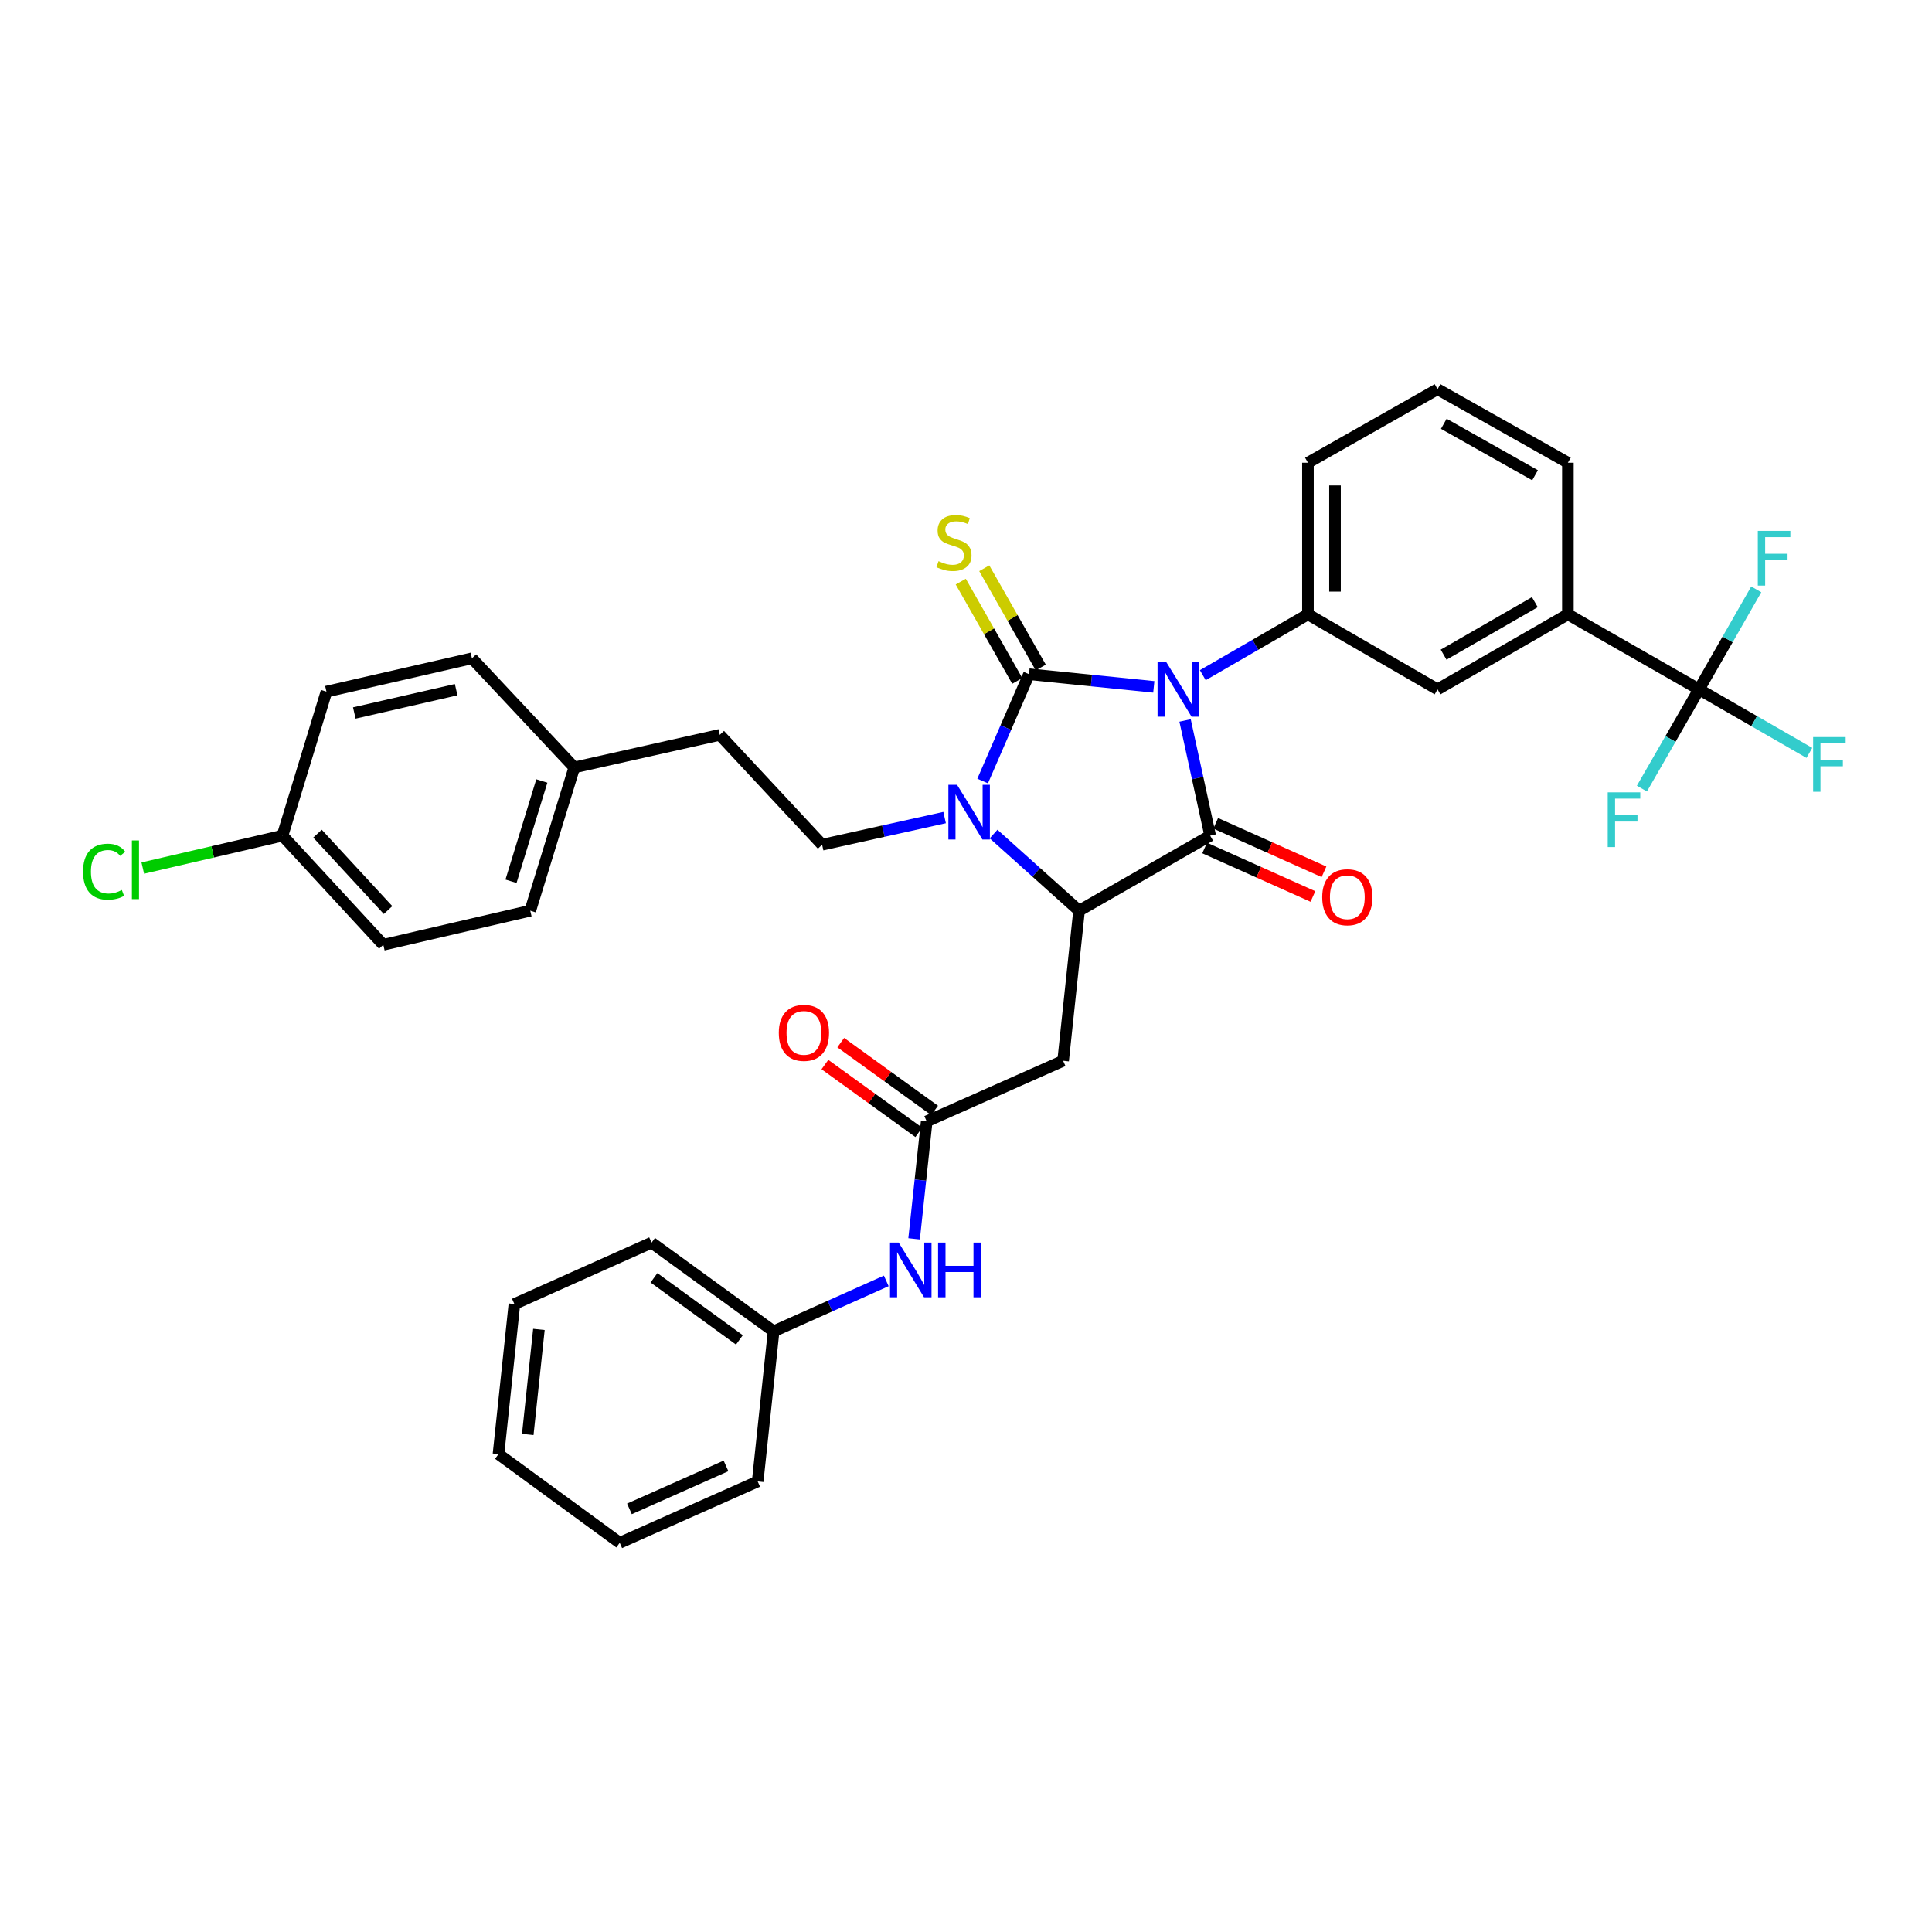 <?xml version='1.0' encoding='iso-8859-1'?>
<svg version='1.1' baseProfile='full'
              xmlns='http://www.w3.org/2000/svg'
                      xmlns:rdkit='http://www.rdkit.org/xml'
                      xmlns:xlink='http://www.w3.org/1999/xlink'
                  xml:space='preserve'
width='1000px' height='1000px' viewBox='0 0 1000 1000'>
<!-- END OF HEADER -->
<rect style='opacity:1.0;fill:#FFFFFF;stroke:none' width='1000' height='1000' x='0' y='0'> </rect>
<path class='bond-0' d='M 597.206,355.526 L 564.909,352.249' style='fill:none;fill-rule:evenodd;stroke:#0000FF;stroke-width:6px;stroke-linecap:butt;stroke-linejoin:miter;stroke-opacity:1' />
<path class='bond-0' d='M 564.909,352.249 L 532.612,348.972' style='fill:none;fill-rule:evenodd;stroke:#000000;stroke-width:6px;stroke-linecap:butt;stroke-linejoin:miter;stroke-opacity:1' />
<path class='bond-1' d='M 613.395,372.91 L 619.89,402.721' style='fill:none;fill-rule:evenodd;stroke:#0000FF;stroke-width:6px;stroke-linecap:butt;stroke-linejoin:miter;stroke-opacity:1' />
<path class='bond-1' d='M 619.89,402.721 L 626.385,432.532' style='fill:none;fill-rule:evenodd;stroke:#000000;stroke-width:6px;stroke-linecap:butt;stroke-linejoin:miter;stroke-opacity:1' />
<path class='bond-4' d='M 622.566,349.476 L 649.778,333.73' style='fill:none;fill-rule:evenodd;stroke:#0000FF;stroke-width:6px;stroke-linecap:butt;stroke-linejoin:miter;stroke-opacity:1' />
<path class='bond-4' d='M 649.778,333.73 L 676.99,317.984' style='fill:none;fill-rule:evenodd;stroke:#000000;stroke-width:6px;stroke-linecap:butt;stroke-linejoin:miter;stroke-opacity:1' />
<path class='bond-2' d='M 532.612,348.972 L 520.613,376.613' style='fill:none;fill-rule:evenodd;stroke:#000000;stroke-width:6px;stroke-linecap:butt;stroke-linejoin:miter;stroke-opacity:1' />
<path class='bond-2' d='M 520.613,376.613 L 508.615,404.254' style='fill:none;fill-rule:evenodd;stroke:#0000FF;stroke-width:6px;stroke-linecap:butt;stroke-linejoin:miter;stroke-opacity:1' />
<path class='bond-8' d='M 538.696,345.51 L 524.074,319.812' style='fill:none;fill-rule:evenodd;stroke:#000000;stroke-width:6px;stroke-linecap:butt;stroke-linejoin:miter;stroke-opacity:1' />
<path class='bond-8' d='M 524.074,319.812 L 509.452,294.115' style='fill:none;fill-rule:evenodd;stroke:#CCCC00;stroke-width:6px;stroke-linecap:butt;stroke-linejoin:miter;stroke-opacity:1' />
<path class='bond-8' d='M 526.528,352.434 L 511.905,326.736' style='fill:none;fill-rule:evenodd;stroke:#000000;stroke-width:6px;stroke-linecap:butt;stroke-linejoin:miter;stroke-opacity:1' />
<path class='bond-8' d='M 511.905,326.736 L 497.283,301.039' style='fill:none;fill-rule:evenodd;stroke:#CCCC00;stroke-width:6px;stroke-linecap:butt;stroke-linejoin:miter;stroke-opacity:1' />
<path class='bond-3' d='M 626.385,432.532 L 558.521,471.384' style='fill:none;fill-rule:evenodd;stroke:#000000;stroke-width:6px;stroke-linecap:butt;stroke-linejoin:miter;stroke-opacity:1' />
<path class='bond-12' d='M 623.524,438.921 L 651.547,451.473' style='fill:none;fill-rule:evenodd;stroke:#000000;stroke-width:6px;stroke-linecap:butt;stroke-linejoin:miter;stroke-opacity:1' />
<path class='bond-12' d='M 651.547,451.473 L 679.57,464.024' style='fill:none;fill-rule:evenodd;stroke:#FF0000;stroke-width:6px;stroke-linecap:butt;stroke-linejoin:miter;stroke-opacity:1' />
<path class='bond-12' d='M 629.247,426.144 L 657.27,438.695' style='fill:none;fill-rule:evenodd;stroke:#000000;stroke-width:6px;stroke-linecap:butt;stroke-linejoin:miter;stroke-opacity:1' />
<path class='bond-12' d='M 657.27,438.695 L 685.293,451.247' style='fill:none;fill-rule:evenodd;stroke:#FF0000;stroke-width:6px;stroke-linecap:butt;stroke-linejoin:miter;stroke-opacity:1' />
<path class='bond-9' d='M 488.935,423.173 L 457.233,430.202' style='fill:none;fill-rule:evenodd;stroke:#0000FF;stroke-width:6px;stroke-linecap:butt;stroke-linejoin:miter;stroke-opacity:1' />
<path class='bond-9' d='M 457.233,430.202 L 425.53,437.23' style='fill:none;fill-rule:evenodd;stroke:#000000;stroke-width:6px;stroke-linecap:butt;stroke-linejoin:miter;stroke-opacity:1' />
<path class='bond-35' d='M 514.274,431.705 L 536.398,451.544' style='fill:none;fill-rule:evenodd;stroke:#0000FF;stroke-width:6px;stroke-linecap:butt;stroke-linejoin:miter;stroke-opacity:1' />
<path class='bond-35' d='M 536.398,451.544 L 558.521,471.384' style='fill:none;fill-rule:evenodd;stroke:#000000;stroke-width:6px;stroke-linecap:butt;stroke-linejoin:miter;stroke-opacity:1' />
<path class='bond-6' d='M 558.521,471.384 L 550.268,549.057' style='fill:none;fill-rule:evenodd;stroke:#000000;stroke-width:6px;stroke-linecap:butt;stroke-linejoin:miter;stroke-opacity:1' />
<path class='bond-11' d='M 676.99,317.984 L 744.068,356.812' style='fill:none;fill-rule:evenodd;stroke:#000000;stroke-width:6px;stroke-linecap:butt;stroke-linejoin:miter;stroke-opacity:1' />
<path class='bond-22' d='M 676.99,317.984 L 676.99,239.51' style='fill:none;fill-rule:evenodd;stroke:#000000;stroke-width:6px;stroke-linecap:butt;stroke-linejoin:miter;stroke-opacity:1' />
<path class='bond-22' d='M 690.99,306.213 L 690.99,251.281' style='fill:none;fill-rule:evenodd;stroke:#000000;stroke-width:6px;stroke-linecap:butt;stroke-linejoin:miter;stroke-opacity:1' />
<path class='bond-5' d='M 879.408,356.812 L 811.536,317.984' style='fill:none;fill-rule:evenodd;stroke:#000000;stroke-width:6px;stroke-linecap:butt;stroke-linejoin:miter;stroke-opacity:1' />
<path class='bond-15' d='M 879.408,356.812 L 907.966,373.254' style='fill:none;fill-rule:evenodd;stroke:#000000;stroke-width:6px;stroke-linecap:butt;stroke-linejoin:miter;stroke-opacity:1' />
<path class='bond-15' d='M 907.966,373.254 L 936.525,389.696' style='fill:none;fill-rule:evenodd;stroke:#33CCCC;stroke-width:6px;stroke-linecap:butt;stroke-linejoin:miter;stroke-opacity:1' />
<path class='bond-16' d='M 879.408,356.812 L 894.222,330.934' style='fill:none;fill-rule:evenodd;stroke:#000000;stroke-width:6px;stroke-linecap:butt;stroke-linejoin:miter;stroke-opacity:1' />
<path class='bond-16' d='M 894.222,330.934 L 909.035,305.055' style='fill:none;fill-rule:evenodd;stroke:#33CCCC;stroke-width:6px;stroke-linecap:butt;stroke-linejoin:miter;stroke-opacity:1' />
<path class='bond-17' d='M 879.408,356.812 L 864.628,382.493' style='fill:none;fill-rule:evenodd;stroke:#000000;stroke-width:6px;stroke-linecap:butt;stroke-linejoin:miter;stroke-opacity:1' />
<path class='bond-17' d='M 864.628,382.493 L 849.849,408.174' style='fill:none;fill-rule:evenodd;stroke:#33CCCC;stroke-width:6px;stroke-linecap:butt;stroke-linejoin:miter;stroke-opacity:1' />
<path class='bond-7' d='M 550.268,549.057 L 479.658,580.434' style='fill:none;fill-rule:evenodd;stroke:#000000;stroke-width:6px;stroke-linecap:butt;stroke-linejoin:miter;stroke-opacity:1' />
<path class='bond-13' d='M 479.658,580.434 L 476.399,610.827' style='fill:none;fill-rule:evenodd;stroke:#000000;stroke-width:6px;stroke-linecap:butt;stroke-linejoin:miter;stroke-opacity:1' />
<path class='bond-13' d='M 476.399,610.827 L 473.139,641.22' style='fill:none;fill-rule:evenodd;stroke:#0000FF;stroke-width:6px;stroke-linecap:butt;stroke-linejoin:miter;stroke-opacity:1' />
<path class='bond-14' d='M 483.758,574.759 L 459.464,557.209' style='fill:none;fill-rule:evenodd;stroke:#000000;stroke-width:6px;stroke-linecap:butt;stroke-linejoin:miter;stroke-opacity:1' />
<path class='bond-14' d='M 459.464,557.209 L 435.17,539.66' style='fill:none;fill-rule:evenodd;stroke:#FF0000;stroke-width:6px;stroke-linecap:butt;stroke-linejoin:miter;stroke-opacity:1' />
<path class='bond-14' d='M 475.559,586.108 L 451.265,568.559' style='fill:none;fill-rule:evenodd;stroke:#000000;stroke-width:6px;stroke-linecap:butt;stroke-linejoin:miter;stroke-opacity:1' />
<path class='bond-14' d='M 451.265,568.559 L 426.971,551.009' style='fill:none;fill-rule:evenodd;stroke:#FF0000;stroke-width:6px;stroke-linecap:butt;stroke-linejoin:miter;stroke-opacity:1' />
<path class='bond-18' d='M 425.53,437.23 L 372.553,380.357' style='fill:none;fill-rule:evenodd;stroke:#000000;stroke-width:6px;stroke-linecap:butt;stroke-linejoin:miter;stroke-opacity:1' />
<path class='bond-10' d='M 811.536,317.984 L 744.068,356.812' style='fill:none;fill-rule:evenodd;stroke:#000000;stroke-width:6px;stroke-linecap:butt;stroke-linejoin:miter;stroke-opacity:1' />
<path class='bond-10' d='M 794.432,311.673 L 747.205,338.853' style='fill:none;fill-rule:evenodd;stroke:#000000;stroke-width:6px;stroke-linecap:butt;stroke-linejoin:miter;stroke-opacity:1' />
<path class='bond-36' d='M 811.536,317.984 L 811.536,239.51' style='fill:none;fill-rule:evenodd;stroke:#000000;stroke-width:6px;stroke-linecap:butt;stroke-linejoin:miter;stroke-opacity:1' />
<path class='bond-21' d='M 458.729,662.992 L 429.576,676.043' style='fill:none;fill-rule:evenodd;stroke:#0000FF;stroke-width:6px;stroke-linecap:butt;stroke-linejoin:miter;stroke-opacity:1' />
<path class='bond-21' d='M 429.576,676.043 L 400.422,689.094' style='fill:none;fill-rule:evenodd;stroke:#000000;stroke-width:6px;stroke-linecap:butt;stroke-linejoin:miter;stroke-opacity:1' />
<path class='bond-20' d='M 372.553,380.357 L 297.253,397.227' style='fill:none;fill-rule:evenodd;stroke:#000000;stroke-width:6px;stroke-linecap:butt;stroke-linejoin:miter;stroke-opacity:1' />
<path class='bond-19' d='M 146.225,432.532 L 198.393,489.025' style='fill:none;fill-rule:evenodd;stroke:#000000;stroke-width:6px;stroke-linecap:butt;stroke-linejoin:miter;stroke-opacity:1' />
<path class='bond-19' d='M 164.336,431.508 L 200.854,471.053' style='fill:none;fill-rule:evenodd;stroke:#000000;stroke-width:6px;stroke-linecap:butt;stroke-linejoin:miter;stroke-opacity:1' />
<path class='bond-23' d='M 146.225,432.532 L 110.063,440.928' style='fill:none;fill-rule:evenodd;stroke:#000000;stroke-width:6px;stroke-linecap:butt;stroke-linejoin:miter;stroke-opacity:1' />
<path class='bond-23' d='M 110.063,440.928 L 73.902,449.324' style='fill:none;fill-rule:evenodd;stroke:#00CC00;stroke-width:6px;stroke-linecap:butt;stroke-linejoin:miter;stroke-opacity:1' />
<path class='bond-37' d='M 146.225,432.532 L 168.968,357.987' style='fill:none;fill-rule:evenodd;stroke:#000000;stroke-width:6px;stroke-linecap:butt;stroke-linejoin:miter;stroke-opacity:1' />
<path class='bond-26' d='M 297.253,397.227 L 244.276,340.743' style='fill:none;fill-rule:evenodd;stroke:#000000;stroke-width:6px;stroke-linecap:butt;stroke-linejoin:miter;stroke-opacity:1' />
<path class='bond-27' d='M 297.253,397.227 L 274.463,471.384' style='fill:none;fill-rule:evenodd;stroke:#000000;stroke-width:6px;stroke-linecap:butt;stroke-linejoin:miter;stroke-opacity:1' />
<path class='bond-27' d='M 280.452,404.238 L 264.499,456.148' style='fill:none;fill-rule:evenodd;stroke:#000000;stroke-width:6px;stroke-linecap:butt;stroke-linejoin:miter;stroke-opacity:1' />
<path class='bond-30' d='M 400.422,689.094 L 337.256,643.188' style='fill:none;fill-rule:evenodd;stroke:#000000;stroke-width:6px;stroke-linecap:butt;stroke-linejoin:miter;stroke-opacity:1' />
<path class='bond-30' d='M 382.716,693.534 L 338.5,661.399' style='fill:none;fill-rule:evenodd;stroke:#000000;stroke-width:6px;stroke-linecap:butt;stroke-linejoin:miter;stroke-opacity:1' />
<path class='bond-31' d='M 400.422,689.094 L 392.178,766.775' style='fill:none;fill-rule:evenodd;stroke:#000000;stroke-width:6px;stroke-linecap:butt;stroke-linejoin:miter;stroke-opacity:1' />
<path class='bond-29' d='M 676.99,239.51 L 744.068,201.452' style='fill:none;fill-rule:evenodd;stroke:#000000;stroke-width:6px;stroke-linecap:butt;stroke-linejoin:miter;stroke-opacity:1' />
<path class='bond-24' d='M 198.393,489.025 L 274.463,471.384' style='fill:none;fill-rule:evenodd;stroke:#000000;stroke-width:6px;stroke-linecap:butt;stroke-linejoin:miter;stroke-opacity:1' />
<path class='bond-25' d='M 168.968,357.987 L 244.276,340.743' style='fill:none;fill-rule:evenodd;stroke:#000000;stroke-width:6px;stroke-linecap:butt;stroke-linejoin:miter;stroke-opacity:1' />
<path class='bond-25' d='M 183.389,369.048 L 236.105,356.977' style='fill:none;fill-rule:evenodd;stroke:#000000;stroke-width:6px;stroke-linecap:butt;stroke-linejoin:miter;stroke-opacity:1' />
<path class='bond-28' d='M 811.536,239.51 L 744.068,201.452' style='fill:none;fill-rule:evenodd;stroke:#000000;stroke-width:6px;stroke-linecap:butt;stroke-linejoin:miter;stroke-opacity:1' />
<path class='bond-28' d='M 794.537,245.996 L 747.31,219.355' style='fill:none;fill-rule:evenodd;stroke:#000000;stroke-width:6px;stroke-linecap:butt;stroke-linejoin:miter;stroke-opacity:1' />
<path class='bond-33' d='M 337.256,643.188 L 266.257,674.977' style='fill:none;fill-rule:evenodd;stroke:#000000;stroke-width:6px;stroke-linecap:butt;stroke-linejoin:miter;stroke-opacity:1' />
<path class='bond-32' d='M 392.178,766.775 L 320.774,798.548' style='fill:none;fill-rule:evenodd;stroke:#000000;stroke-width:6px;stroke-linecap:butt;stroke-linejoin:miter;stroke-opacity:1' />
<path class='bond-32' d='M 375.775,758.749 L 325.793,780.991' style='fill:none;fill-rule:evenodd;stroke:#000000;stroke-width:6px;stroke-linecap:butt;stroke-linejoin:miter;stroke-opacity:1' />
<path class='bond-34' d='M 320.774,798.548 L 258.012,752.65' style='fill:none;fill-rule:evenodd;stroke:#000000;stroke-width:6px;stroke-linecap:butt;stroke-linejoin:miter;stroke-opacity:1' />
<path class='bond-38' d='M 266.257,674.977 L 258.012,752.65' style='fill:none;fill-rule:evenodd;stroke:#000000;stroke-width:6px;stroke-linecap:butt;stroke-linejoin:miter;stroke-opacity:1' />
<path class='bond-38' d='M 278.943,688.106 L 273.172,742.477' style='fill:none;fill-rule:evenodd;stroke:#000000;stroke-width:6px;stroke-linecap:butt;stroke-linejoin:miter;stroke-opacity:1' />
<path  class='atom-0' d='M 603.628 342.652
L 612.908 357.652
Q 613.828 359.132, 615.308 361.812
Q 616.788 364.492, 616.868 364.652
L 616.868 342.652
L 620.628 342.652
L 620.628 370.972
L 616.748 370.972
L 606.788 354.572
Q 605.628 352.652, 604.388 350.452
Q 603.188 348.252, 602.828 347.572
L 602.828 370.972
L 599.148 370.972
L 599.148 342.652
L 603.628 342.652
' fill='#0000FF'/>
<path  class='atom-3' d='M 495.364 406.2
L 504.644 421.2
Q 505.564 422.68, 507.044 425.36
Q 508.524 428.04, 508.604 428.2
L 508.604 406.2
L 512.364 406.2
L 512.364 434.52
L 508.484 434.52
L 498.524 418.12
Q 497.364 416.2, 496.124 414
Q 494.924 411.8, 494.564 411.12
L 494.564 434.52
L 490.884 434.52
L 490.884 406.2
L 495.364 406.2
' fill='#0000FF'/>
<path  class='atom-9' d='M 485.783 290.454
Q 486.103 290.574, 487.423 291.134
Q 488.743 291.694, 490.183 292.054
Q 491.663 292.374, 493.103 292.374
Q 495.783 292.374, 497.343 291.094
Q 498.903 289.774, 498.903 287.494
Q 498.903 285.934, 498.103 284.974
Q 497.343 284.014, 496.143 283.494
Q 494.943 282.974, 492.943 282.374
Q 490.423 281.614, 488.903 280.894
Q 487.423 280.174, 486.343 278.654
Q 485.303 277.134, 485.303 274.574
Q 485.303 271.014, 487.703 268.814
Q 490.143 266.614, 494.943 266.614
Q 498.223 266.614, 501.943 268.174
L 501.023 271.254
Q 497.623 269.854, 495.063 269.854
Q 492.303 269.854, 490.783 271.014
Q 489.263 272.134, 489.303 274.094
Q 489.303 275.614, 490.063 276.534
Q 490.863 277.454, 491.983 277.974
Q 493.143 278.494, 495.063 279.094
Q 497.623 279.894, 499.143 280.694
Q 500.663 281.494, 501.743 283.134
Q 502.863 284.734, 502.863 287.494
Q 502.863 291.414, 500.223 293.534
Q 497.623 295.614, 493.263 295.614
Q 490.743 295.614, 488.823 295.054
Q 486.943 294.534, 484.703 293.614
L 485.783 290.454
' fill='#CCCC00'/>
<path  class='atom-13' d='M 684.376 464.409
Q 684.376 457.609, 687.736 453.809
Q 691.096 450.009, 697.376 450.009
Q 703.656 450.009, 707.016 453.809
Q 710.376 457.609, 710.376 464.409
Q 710.376 471.289, 706.976 475.209
Q 703.576 479.089, 697.376 479.089
Q 691.136 479.089, 687.736 475.209
Q 684.376 471.329, 684.376 464.409
M 697.376 475.889
Q 701.696 475.889, 704.016 473.009
Q 706.376 470.089, 706.376 464.409
Q 706.376 458.849, 704.016 456.049
Q 701.696 453.209, 697.376 453.209
Q 693.056 453.209, 690.696 456.009
Q 688.376 458.809, 688.376 464.409
Q 688.376 470.129, 690.696 473.009
Q 693.056 475.889, 697.376 475.889
' fill='#FF0000'/>
<path  class='atom-14' d='M 465.153 643.153
L 474.433 658.153
Q 475.353 659.633, 476.833 662.313
Q 478.313 664.993, 478.393 665.153
L 478.393 643.153
L 482.153 643.153
L 482.153 671.473
L 478.273 671.473
L 468.313 655.073
Q 467.153 653.153, 465.913 650.953
Q 464.713 648.753, 464.353 648.073
L 464.353 671.473
L 460.673 671.473
L 460.673 643.153
L 465.153 643.153
' fill='#0000FF'/>
<path  class='atom-14' d='M 485.553 643.153
L 489.393 643.153
L 489.393 655.193
L 503.873 655.193
L 503.873 643.153
L 507.713 643.153
L 507.713 671.473
L 503.873 671.473
L 503.873 658.393
L 489.393 658.393
L 489.393 671.473
L 485.553 671.473
L 485.553 643.153
' fill='#0000FF'/>
<path  class='atom-15' d='M 403.111 534.607
Q 403.111 527.807, 406.471 524.007
Q 409.831 520.207, 416.111 520.207
Q 422.391 520.207, 425.751 524.007
Q 429.111 527.807, 429.111 534.607
Q 429.111 541.487, 425.711 545.407
Q 422.311 549.287, 416.111 549.287
Q 409.871 549.287, 406.471 545.407
Q 403.111 541.527, 403.111 534.607
M 416.111 546.087
Q 420.431 546.087, 422.751 543.207
Q 425.111 540.287, 425.111 534.607
Q 425.111 529.047, 422.751 526.247
Q 420.431 523.407, 416.111 523.407
Q 411.791 523.407, 409.431 526.207
Q 407.111 529.007, 407.111 534.607
Q 407.111 540.327, 409.431 543.207
Q 411.791 546.087, 416.111 546.087
' fill='#FF0000'/>
<path  class='atom-16' d='M 938.471 381.504
L 955.311 381.504
L 955.311 384.744
L 942.271 384.744
L 942.271 393.344
L 953.871 393.344
L 953.871 396.624
L 942.271 396.624
L 942.271 409.824
L 938.471 409.824
L 938.471 381.504
' fill='#33CCCC'/>
<path  class='atom-17' d='M 909.84 274.78
L 926.68 274.78
L 926.68 278.02
L 913.64 278.02
L 913.64 286.62
L 925.24 286.62
L 925.24 289.9
L 913.64 289.9
L 913.64 303.1
L 909.84 303.1
L 909.84 274.78
' fill='#33CCCC'/>
<path  class='atom-18' d='M 832.16 410.12
L 849 410.12
L 849 413.36
L 835.96 413.36
L 835.96 421.96
L 847.56 421.96
L 847.56 425.24
L 835.96 425.24
L 835.96 438.44
L 832.16 438.44
L 832.16 410.12
' fill='#33CCCC'/>
<path  class='atom-24' d='M 42.988 451.184
Q 42.988 444.144, 46.268 440.464
Q 49.588 436.744, 55.868 436.744
Q 61.708 436.744, 64.828 440.864
L 62.188 443.024
Q 59.908 440.024, 55.868 440.024
Q 51.588 440.024, 49.308 442.904
Q 47.068 445.744, 47.068 451.184
Q 47.068 456.784, 49.388 459.664
Q 51.748 462.544, 56.308 462.544
Q 59.428 462.544, 63.068 460.664
L 64.188 463.664
Q 62.708 464.624, 60.468 465.184
Q 58.228 465.744, 55.748 465.744
Q 49.588 465.744, 46.268 461.984
Q 42.988 458.224, 42.988 451.184
' fill='#00CC00'/>
<path  class='atom-24' d='M 68.268 435.024
L 71.948 435.024
L 71.948 465.384
L 68.268 465.384
L 68.268 435.024
' fill='#00CC00'/>
</svg>
